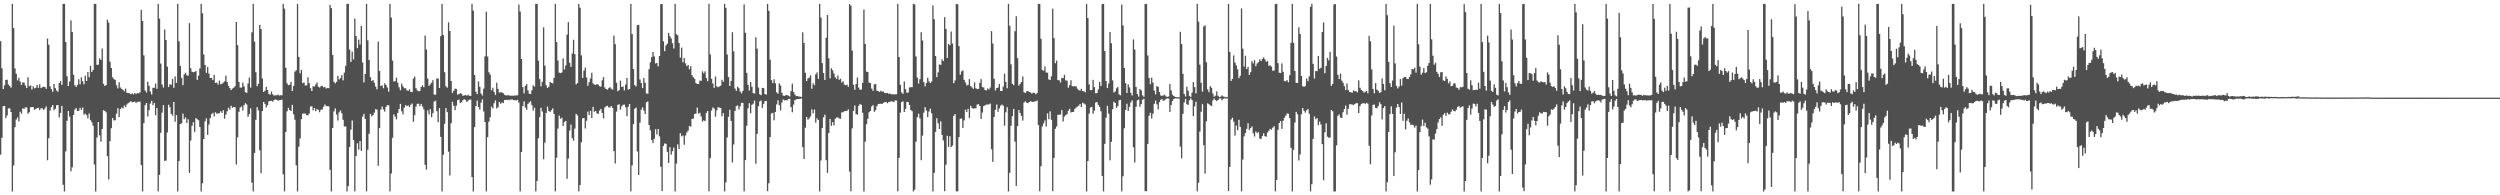 <svg xmlns="http://www.w3.org/2000/svg" width="1920" height="150"><path fill="#4f4f4f" d="M0 31.59h1v87.218H0zM1 52.416h1v53.397H1zM2 68.423h1v13.135H2zM3 65.517h1v15.853H3zM4 61.409h1v29.306H4zM5 61.242h1v27.381H5zM6 64.845h1v18.349H6zM7 66.03h1v17.221H7zM8 67.311h1v18.683H8zM9 2.979h1v144.056H9zM10 21.539h1v105.526H10zM11 52.553h1v45.114H11zM12 56.718h1v35.079H12zM13 61.761h1v28.475H13zM14 59.628h1v33.613H14zM15 62.592h1v23.167H15zM16 65.279h1v22.063H16zM17 63.303h1v19.885H17zM18 63.45h1v20.271H18zM19 65.622h1v16.789H19zM20 67.58h1v14.929H20zM21 59.287h1v28.024H21zM22 66.241h1v20.003H22zM23 65.532h1v16.878H23zM24 68.775h1v13.427H24zM25 66.275h1v15.922H25zM26 67.819h1v16.517H26zM27 67.364h1v16.316H27zM28 65.226h1v17.744H28zM29 67.41h1v15.383H29zM30 64.784h1v19.81H30zM31 67.634h1v15.513H31zM32 66.969h1v16.286H32zM33 66.561h1v17.844H33zM34 66.85h1v16.467H34zM35 68.179h1v13.624H35zM36 29.614h1v93.487H36zM37 34.337h1v71.798H37zM38 66.336h1v18.47H38zM39 68.456h1v13.749H39zM40 70.562h1v10.06H40zM41 64.475h1v20.2H41zM42 67.678h1v15.863H42zM43 69.515h1v11.327H43zM44 70.448h1v10.236H44zM45 63.784h1v26.395H45zM46 62.314h1v24.396H46zM47 65.202h1v16.176H47zM48 2.973h1v138.941H48zM49 2.972h1v144.054H49zM50 32.241h1v84.04H50zM51 58.647h1v34.105H51zM52 66.056h1v19.143H52zM53 62.574h1v26.983H53zM54 15.639h1v115.902H54zM55 24.647h1v103.863H55zM56 57.371h1v30.915H56zM57 65.476h1v18.605H57zM58 66.763h1v16.25H58zM59 65.186h1v20.109H59zM60 60.851h1v24.167H60zM61 64.719h1v18.064H61zM62 59.391h1v24.962H62zM63 62.396h1v20.21H63zM64 64.757h1v23.29H64zM65 58.183h1v29.044H65zM66 62.228h1v26.204H66zM67 55.292h1v35.633H67zM68 59.265h1v27.869H68zM69 50.6h1v41.594H69zM70 55.291h1v38.573H70zM71 53.772h1v42.772H71zM72 2.978h1v123.452H72zM73 2.966h1v144.056H73zM74 49.79h1v55.791H74zM75 49.659h1v44.016H75zM76 44.861h1v59.088H76zM77 46.025h1v62.753H77zM78 37.249h1v61.838H78zM79 64.34h1v20.307H79zM80 66.01h1v19.255H80zM81 65.306h1v20.99H81zM82 15.083h1v104.874H82zM83 17.376h1v120.531H83zM84 47.325h1v61.082H84zM85 52.203h1v46.279H85zM86 59.32h1v31.34H86zM87 60.738h1v31.757H87zM88 61.386h1v30.941H88zM89 65.503h1v21.809H89zM90 67.9h1v15.209H90zM91 63.168h1v26.769H91zM92 67.168h1v16.478H92zM93 68.305h1v14.299H93zM94 68.921h1v14.328H94zM95 70.138h1v10.888H95zM96 68.119h1v14.161H96zM97 71.284h1v8.878H97zM98 71.379h1v7.834H98zM99 71.657h1v6.891H99zM100 72.369h1v5.33H100zM101 71.71h1v6.796H101zM102 72.482h1v5.834H102zM103 71.462h1v6.577H103zM104 72.279h1v6.842H104zM105 71.403h1v6.768H105zM106 71.725h1v6.439H106zM107 70.891h1v7.129H107zM108 7.565h1v119.168H108zM109 16.12h1v130.901H109zM110 42.548h1v51.97H110zM111 69.482h1v11.324H111zM112 71.002h1v8.112H112zM113 62.748h1v26.693H113zM114 65.893h1v18.693H114zM115 70.328h1v9.211H115zM116 72.593h1v4.871H116zM117 67.435h1v13.344H117zM118 67.436h1v11.562H118zM119 64.228h1v24.226H119zM120 68.212h1v14.665H120zM121 2.97h1v144.046H121zM122 14.266h1v120.043H122zM123 48.826h1v53.149H123zM124 64.841h1v21.664H124zM125 67.233h1v13.489H125zM126 22.629h1v100.892H126zM127 30.737h1v92.612H127zM128 51.158h1v50.553H128zM129 66.828h1v13.608H129zM130 64.687h1v17.712H130zM131 65.052h1v22.352H131zM132 60.611h1v28.241H132zM133 67.371h1v10.943H133zM134 58.668h1v34.83H134zM135 63.63h1v24.747H135zM136 2.976h1v144.049H136zM137 31.699h1v91.979H137zM138 50.643h1v44.656H138zM139 59.799h1v34.906H139zM140 65.434h1v21.796H140zM141 57.109h1v34.431H141zM142 55.842h1v34.345H142zM143 57.84h1v36.693H143zM144 58.062h1v33.566H144zM145 17.741h1v115.07H145zM146 52.368h1v55.555H146zM147 55.076h1v41.488H147zM148 55.504h1v38.331H148zM149 55.228h1v46.059H149zM150 54.478h1v36.238H150zM151 61.362h1v30.219H151zM152 58.08h1v34.305H152zM153 52.602h1v44.943H153zM154 2.968h1v144.06H154zM155 10.164h1v130.657H155zM156 41.859h1v64.963H156zM157 49.859h1v43.325H157zM158 55.902h1v34.995H158zM159 51.451h1v52.121H159zM160 56.532h1v39.141H160zM161 59.891h1v30.852H161zM162 59.791h1v27.923H162zM163 61.555h1v25.102H163zM164 57.503h1v31.887H164zM165 63.697h1v22.529H165zM166 63.411h1v23.921H166zM167 64.976h1v22.131H167zM168 61.887h1v25.032H168zM169 64.735h1v20.719H169zM170 64.289h1v22.393H170zM171 63.364h1v21.252H171zM172 62.502h1v28.657H172zM173 58.041h1v29.987H173zM174 62.952h1v22.551H174zM175 65.856h1v16.874H175zM176 67.617h1v16.537H176zM177 69.17h1v12.067H177zM178 68.021h1v14.752H178zM179 67.375h1v14.82H179zM180 66.244h1v16.154H180zM181 16.916h1v109.468H181zM182 34.672h1v70.806H182zM183 62.928h1v22.947H183zM184 67.263h1v15.395H184zM185 67.234h1v14.5H185zM186 63.458h1v21.367H186zM187 66.403h1v14.269H187zM188 70.827h1v8.439H188zM189 71.317h1v8.979H189zM190 64.133h1v25.609H190zM191 59.523h1v28.211H191zM192 67.274h1v15.908H192zM193 24.809h1v115.547H193zM194 2.972h1v144.033H194zM195 31.986h1v85.465H195zM196 55.467h1v36.551H196zM197 66.219h1v16.1H197zM198 64.366h1v20.359H198zM199 19.041h1v96.402H199zM200 22.267h1v110.726H200zM201 60.249h1v25.011H201zM202 70.68h1v7.602H202zM203 69.684h1v10.053H203zM204 66.731h1v15.761H204zM205 69.125h1v11.659H205zM206 72.087h1v5.764H206zM207 72.689h1v4.806H207zM208 70.344h1v7.098H208zM209 72.457h1v5.67H209zM210 73.422h1v3.363H210zM211 73.123h1v3.258H211zM212 73.203h1v3.452H212zM213 72.592h1v4.75H213zM214 73.356h1v3.605H214zM215 73.116h1v3.71H215zM216 73.144h1v3.39H216zM217 2.981h1v130.914H217zM218 6.591h1v140.395H218zM219 52.031h1v49.403H219zM220 64.021h1v21.479H220zM221 65.41h1v17.306H221zM222 65.08h1v19.409H222zM223 62.873h1v22.409H223zM224 69.837h1v10.71H224zM225 66.051h1v21.733H225zM226 54.98h1v36.975H226zM227 53.995h1v72.918H227zM228 2.966h1v144.059H228zM229 43.716h1v68.992H229zM230 56.341h1v49.998H230zM231 53.707h1v37.772H231zM232 63.921h1v23.395H232zM233 63.27h1v23.848H233zM234 65.638h1v21.59H234zM235 65.599h1v22.781H235zM236 59.313h1v29.24H236zM237 63.911h1v23.282H237zM238 67.728h1v14.116H238zM239 69.866h1v11.761H239zM240 66.137h1v18.645H240zM241 66.529h1v16.39H241zM242 64.903h1v20.573H242zM243 63.407h1v20.43H243zM244 66.57h1v17.819H244zM245 67.203h1v19.029H245zM246 66.145h1v18.151H246zM247 65.877h1v18.227H247zM248 67.046h1v14.997H248zM249 66.735h1v13.56H249zM250 67.997h1v13.456H250zM251 67.521h1v14.059H251zM252 67.682h1v14.015H252zM253 3.8h1v126.609H253zM254 6.224h1v140.813H254zM255 42.182h1v56.084H255zM256 62.818h1v22.713H256zM257 64.073h1v19.164H257zM258 62.837h1v25.13H258zM259 58.201h1v34.366H259zM260 61.032h1v25.267H260zM261 59.996h1v24.846H261zM262 57.7h1v29.307H262zM263 61.689h1v30.295H263zM264 55.78h1v41.333H264zM265 50.572h1v46.577H265zM266 2.987h1v144.011H266zM267 2.976h1v139.987H267zM268 38.107h1v74.716H268zM269 47.587h1v51.927H269zM270 39.649h1v52.887H270zM271 45.637h1v61.917H271zM272 14.238h1v132.767H272zM273 27.704h1v92.033H273zM274 36.944h1v73.091H274zM275 30.424h1v84.456H275zM276 34.202h1v74.194H276zM277 19.976h1v95.91H277zM278 47.965h1v41.63H278zM279 63.328h1v24.054H279zM280 56.814h1v34.525H280zM281 2.97h1v144.045H281zM282 30.964h1v84.043H282zM283 46.147h1v56.548H283zM284 59.255h1v28.23H284zM285 62.233h1v27.102H285zM286 61.432h1v27.037H286zM287 63.574h1v22.896H287zM288 66.464h1v17.368H288zM289 68.562h1v15.642H289zM290 31.879h1v95.482H290zM291 54.46h1v43.963H291zM292 66.114h1v18.038H292zM293 65.455h1v16.305H293zM294 67.802h1v16.238H294zM295 64.004h1v21.699H295zM296 65.298h1v16.83H296zM297 67.227h1v13.581H297zM298 70.414h1v10.44H298zM299 2.963h1v144.038H299zM300 13.5h1v119.775H300zM301 46.538h1v59.309H301zM302 62.595h1v25.26H302zM303 62.318h1v27.238H303zM304 59.607h1v32.097H304zM305 63.561h1v23.164H305zM306 67.07h1v16.641H306zM307 69.345h1v10.426H307zM308 64.231h1v21.228H308zM309 66.268h1v21.588H309zM310 67.785h1v14.902H310zM311 67.759h1v13.057H311zM312 69.4h1v12.171H312zM313 69.77h1v11.168H313zM314 68.599h1v13.659H314zM315 70.531h1v9.957H315zM316 70.72h1v8.794H316zM317 60.367h1v33.13H317zM318 58.763h1v29.707H318zM319 67.717h1v14.16H319zM320 69.379h1v10.338H320zM321 70.131h1v9.551H321zM322 69.718h1v11.802H322zM323 66.718h1v13.079H323zM324 65.544h1v16.285H324zM325 67.034h1v16.948H325zM326 27.328h1v99.248H326zM327 37.976h1v92.334H327zM328 60.354h1v24.372H328zM329 66.001h1v21.886H329zM330 64.755h1v19.07H330zM331 63.48h1v26.546H331zM332 61.534h1v25.341H332zM333 72.608h1v5.382H333zM334 72.696h1v4.68H334zM335 60.326h1v25.07H335zM336 60.259h1v33.576H336zM337 67.562h1v15.503H337zM338 27.739h1v77.376H338zM339 2.977h1v144.04H339zM340 26.939h1v91.914H340zM341 55.444h1v39.61H341zM342 66.212h1v16.769H342zM343 67.322h1v18.806H343zM344 17.156h1v99.302H344zM345 23.796h1v110.962H345zM346 62.212h1v32.405H346zM347 71.351h1v6.816H347zM348 69.679h1v11.504H348zM349 68.028h1v16.583H349zM350 68.398h1v12.739H350zM351 72.635h1v4.35H351zM352 72.319h1v4.066H352zM353 71.509h1v7.684H353zM354 72.097h1v6.401H354zM355 73.563h1v3.428H355zM356 73.341h1v2.83H356zM357 72.893h1v3.821H357zM358 73.517h1v4.744H358zM359 72.712h1v4.602H359zM360 73.586h1v2.975H360zM361 73.667h1v2.783H361zM362 2.97h1v133.051H362zM363 8.189h1v138.851H363zM364 57.582h1v40.059H364zM365 70.458h1v10.965H365zM366 72.287h1v4.923H366zM367 62.548h1v19.589H367zM368 66.662h1v17.505H368zM369 71.834h1v7.038H369zM370 73.308h1v2.98H370zM371 68.114h1v17.448H371zM372 43.25h1v50.423H372zM373 8.996h1v138.018H373zM374 43.411h1v61.923H374zM375 55.485h1v37.968H375zM376 57.272h1v32.734H376zM377 69.271h1v12.639H377zM378 67.316h1v15.986H378zM379 70.557h1v8.679H379zM380 72.894h1v4.179H380zM381 63.527h1v19.785H381zM382 68.251h1v14.068H382zM383 71.133h1v7.128H383zM384 70.825h1v8.919H384zM385 71.084h1v7.544H385zM386 71.601h1v7.627H386zM387 72.768h1v4.101H387zM388 73.302h1v3.336H388zM389 73.222h1v3.609H389zM390 73.11h1v3.435H390zM391 73.435h1v3.461H391zM392 73.516h1v2.833H392zM393 73.45h1v2.976H393zM394 73.541h1v3.429H394zM395 73.271h1v3.622H395zM396 73.302h1v3.917H396zM397 73.173h1v3.527H397zM398 3.477h1v75.297H398zM399 8.88h1v138.131H399zM400 45.243h1v71.559H400zM401 66.806h1v14.761H401zM402 71.701h1v6.126H402zM403 65.918h1v16.684H403zM404 64.624h1v19.701H404zM405 69.434h1v10.355H405zM406 71.98h1v6.668H406zM407 72.184h1v5.586H407zM408 69.323h1v11.423H408zM409 65.469h1v19.473H409zM410 66.542h1v16.202H410zM411 2.97h1v144.038H411zM412 2.966h1v136.001H412zM413 46.543h1v59.604H413zM414 60.77h1v29.102H414zM415 66.288h1v16.506H415zM416 62.82h1v22.859H416zM417 20.976h1v101.35H417zM418 50.394h1v59.167H418zM419 65.477h1v21.265H419zM420 67.582h1v14.233H420zM421 66.631h1v18.554H421zM422 62.884h1v23.13H422zM423 63.631h1v21.034H423zM424 64.031h1v19.204H424zM425 59.852h1v27.652H425zM426 2.972h1v144.045H426zM427 32.347h1v88.802H427zM428 46.461h1v52.312H428zM429 55.792h1v32.96H429zM430 56.147h1v35.043H430zM431 55.664h1v34.732H431zM432 44.87h1v51.875H432zM433 53.349h1v40.35H433zM434 50.297h1v42.526H434zM435 26.574h1v110.718H435zM436 17.01h1v104.791H436zM437 48.137h1v52.152H437zM438 51.342h1v44.335H438zM439 41.081h1v65.027H439zM440 30.526h1v77.524H440zM441 41.626h1v57.134H441zM442 64.747h1v22.681H442zM443 63.81h1v24.861H443zM444 3.005h1v143.974H444zM445 5.958h1v136.105H445zM446 42.547h1v66.652H446zM447 59.859h1v30.961H447zM448 54.265h1v36.434H448zM449 51.936h1v46.745H449zM450 59.493h1v33.217H450zM451 65.893h1v19.826H451zM452 63.099h1v25.275H452zM453 60.211h1v24.876H453zM454 55.849h1v34.78H454zM455 64.051h1v18.067H455zM456 64.99h1v20.884H456zM457 65.229h1v19.991H457zM458 64.55h1v22.547H458zM459 65.004h1v22.472H459zM460 66.269h1v18.681H460zM461 66.553h1v17.157H461zM462 61.719h1v25.019H462zM463 59.245h1v31.698H463zM464 67.195h1v15.368H464zM465 68.37h1v13.289H465zM466 68.865h1v12.338H466zM467 67.756h1v14.737H467zM468 66.922h1v15.686H468zM469 68.072h1v13.326H469zM470 68.868h1v14.074H470zM471 27.319h1v88.765H471zM472 33.921h1v91.652H472zM473 63.486h1v22.152H473zM474 70.075h1v10.533H474zM475 69.237h1v10.812H475zM476 61.973h1v22.246H476zM477 66.768h1v14.915H477zM478 66.421h1v14.053H478zM479 69.499h1v10.813H479zM480 64.972h1v17.341H480zM481 59.867h1v29.428H481zM482 68.836h1v13.197H482zM483 68.33h1v11.531H483zM484 2.971h1v144.044H484zM485 26.125h1v100.923H485zM486 53.003h1v42.327H486zM487 65.356h1v18.132H487zM488 66.338h1v16.245H488zM489 19.301h1v97.061H489zM490 19.043h1v115.325H490zM491 61.031h1v33.187H491zM492 63.735h1v20.463H492zM493 67.624h1v14.879H493zM494 59.921h1v24.951H494zM495 63.567h1v23.985H495zM496 71.709h1v6.838H496zM497 71.975h1v5.955H497zM498 53.144h1v42.82H498zM499 47.893h1v52.263H499zM500 43.903h1v63.603H500zM501 39.926h1v69.932H501zM502 43.327h1v63.285H502zM503 48.758h1v50.504H503zM504 48.264h1v54.98H504zM505 50.941h1v48.107H505zM506 43.012h1v61.667H506zM507 3.161h1v124.934H507zM508 3.067h1v143.741H508zM509 31.746h1v80.349H509zM510 39.246h1v70.954H510zM511 34.916h1v75.539H511zM512 33.513h1v83.092H512zM513 25.271h1v99.929H513zM514 27.797h1v85.227H514zM515 29.516h1v89.284H515zM516 33.183h1v82.957H516zM517 37.229h1v76.13H517zM518 2.984h1v144.037H518zM519 26.25h1v99.453H519zM520 27.062h1v83.786H520zM521 33.086h1v81.331H521zM522 44.24h1v58.009H522zM523 36.587h1v68.152H523zM524 47.837h1v56.18H524zM525 44.561h1v66.583H525zM526 48.687h1v55.408H526zM527 50.817h1v50.934H527zM528 49.877h1v50.424H528zM529 53.17h1v43.577H529zM530 50.825h1v46.431H530zM531 57.759h1v33.577H531zM532 59.321h1v31.731H532zM533 60.515h1v27.03H533zM534 63.719h1v23.546H534zM535 64.51h1v18.134H535zM536 64.557h1v22.738H536zM537 61.949h1v24.673H537zM538 62.067h1v27.379H538zM539 54.78h1v38.618H539zM540 56.305h1v36.13H540zM541 54.807h1v38.226H541zM542 59.955h1v26.718H542zM543 62.295h1v22.942H543zM544 2.984h1v143.956H544zM545 41.837h1v79.613H545zM546 60.531h1v24.418H546zM547 64.101h1v18.457H547zM548 67.457h1v15.899H548zM549 58.72h1v30.862H549zM550 66.279h1v18.562H550zM551 67.045h1v15.295H551zM552 66.404h1v16.237H552zM553 65.804h1v17.2H553zM554 61.212h1v28.138H554zM555 62.775h1v24.163H555zM556 2.979h1v144.046H556zM557 6.011h1v134.054H557zM558 41.883h1v63.669H558zM559 59.179h1v30.531H559zM560 66.035h1v18.286H560zM561 62.139h1v30.734H561zM562 24.716h1v100.049H562zM563 39.416h1v71.54H563zM564 67.995h1v17.189H564zM565 69.734h1v11.717H565zM566 66.625h1v14.32H566zM567 67.744h1v16.305H567zM568 70.243h1v11.348H568zM569 71.606h1v7.369H569zM570 69.846h1v9.192H570zM571 3.41h1v143.607H571zM572 25.156h1v97.844H572zM573 55.974h1v40.6H573zM574 65.163h1v17.986H574zM575 69.531h1v9.769H575zM576 62.982h1v24.04H576zM577 66.668h1v13.872H577zM578 71.476h1v8.133H578zM579 71.903h1v5.42H579zM580 28.588h1v97.166H580zM581 37.321h1v65.503H581zM582 67.226h1v14.31H582zM583 72.416h1v5.472H583zM584 73.11h1v4.029H584zM585 67.438h1v15.396H585zM586 67.685h1v12.081H586zM587 72.167h1v5.442H587zM588 72.672h1v4.827H588zM589 2.96h1v143.852H589zM590 8.297h1v132.439H590zM591 45.829h1v59.455H591zM592 61.506h1v25.615H592zM593 63.772h1v22.925H593zM594 60.8h1v31.549H594zM595 63.966h1v21.982H595zM596 70.903h1v9.254H596zM597 71.953h1v5.065H597zM598 64.009h1v16.722H598zM599 65.667h1v19.094H599zM600 71.229h1v7.511H600zM601 73.445h1v2.997H601zM602 73.735h1v3.406H602zM603 72.937h1v3.916H603zM604 73.136h1v4.023H604zM605 73.477h1v2.555H605zM606 74.164h1v1.732H606zM607 69.966h1v12.285H607zM608 64.184h1v22.05H608zM609 70.639h1v9.694H609zM610 72.57h1v4.338H610zM611 73.846h1v2.509H611zM612 73.804h1v2.168H612zM613 74.131h1v1.957H613zM614 74.237h1v1.581H614zM615 74.44h1v1.157H615zM616 24.832h1v88.211H616zM617 32.978h1v89.204H617zM618 55.93h1v42.124H618zM619 62.304h1v27.454H619zM620 60.25h1v31.675H620zM621 59.537h1v31.386H621zM622 57.815h1v31.637H622zM623 68.175h1v15.865H623zM624 64.015h1v23.06H624zM625 65.408h1v18.714H625zM626 57.09h1v37.108H626zM627 55.582h1v35.305H627zM628 60.58h1v31.625H628zM629 2.966h1v144.033H629zM630 13.505h1v109.784H630zM631 48.478h1v49.882H631zM632 56.106h1v34.014H632zM633 61.378h1v26.709H633zM634 29.044h1v93.974H634zM635 11.521h1v121.234H635zM636 44.77h1v57.423H636zM637 60.165h1v31.202H637zM638 52.435h1v44.188H638zM639 53.935h1v39.882H639zM640 56.399h1v39.973H640zM641 59.414h1v31.836H641zM642 60.641h1v29.581H642zM643 57.964h1v32.222H643zM644 61.35h1v29.612H644zM645 60.472h1v30.76H645zM646 63.364h1v22.971H646zM647 62.377h1v23.831H647zM648 64.949h1v20.433H648zM649 65.422h1v19.854H649zM650 64.969h1v20.134H650zM651 66.638h1v17.348H651zM652 3.132h1v128.674H652zM653 4.343h1v142.557H653zM654 38.807h1v59.73H654zM655 65.081h1v20.083H655zM656 68.892h1v12.108H656zM657 64.493h1v23.239H657zM658 59.482h1v28.496H658zM659 67.302h1v14.011H659zM660 68.977h1v10.853H660zM661 68.734h1v11.799H661zM662 63.711h1v22.925H662zM663 7.32h1v139.714H663zM664 33.812h1v75H664zM665 54.973h1v40.343H665zM666 55.278h1v35.972H666zM667 63.362h1v22.837H667zM668 63.862h1v21.382H668zM669 68.015h1v13.74H669zM670 69.752h1v11.007H670zM671 64.819h1v21.062H671zM672 64.416h1v20.212H672zM673 69.634h1v11.942H673zM674 69.955h1v9.943H674zM675 70.581h1v9.202H675zM676 69.675h1v9.985H676zM677 70.404h1v9.429H677zM678 70.314h1v8.663H678zM679 71.401h1v7.09H679zM680 71.512h1v6.811H680zM681 71.398h1v7.927H681zM682 72.056h1v6.379H682zM683 71.761h1v6.389H683zM684 72.418h1v5.385H684zM685 72.35h1v5.6H685zM686 72.486h1v5.971H686zM687 72.463h1v4.687H687zM688 72.403h1v4.802H688zM689 3.059h1v143.884H689zM690 43.777h1v77.453H690zM691 65.061h1v21.481H691zM692 71.049h1v7.316H692zM693 72.032h1v5.782H693zM694 62.553h1v23.443H694zM695 68.436h1v15.179H695zM696 71.165h1v7.056H696zM697 71.093h1v7.305H697zM698 67.168h1v13.545H698zM699 66.913h1v17.546H699zM700 66.954h1v18.479H700zM701 2.98h1v144.029H701zM702 3.446h1v142.22H702zM703 43.343h1v65.471H703zM704 59.59h1v30.462H704zM705 64.151h1v23.184H705zM706 60.799h1v30.064H706zM707 24.725h1v98.302H707zM708 31.055h1v73.123H708zM709 63.107h1v23.417H709zM710 66.33h1v15.928H710zM711 63.679h1v21.198H711zM712 59.689h1v30.256H712zM713 62.504h1v23.173H713zM714 63.761h1v19.711H714zM715 62.626h1v24.412H715zM716 4.143h1v142.879H716zM717 14.786h1v117.957H717zM718 42.989h1v58.308H718zM719 59.244h1v31.543H719zM720 55.553h1v39.165H720zM721 49.456h1v49.705H721zM722 49.814h1v43.372H722zM723 45.582h1v58.03H723zM724 46.829h1v61.124H724zM725 13.166h1v133.661H725zM726 22.219h1v104.273H726zM727 44.48h1v59.801H727zM728 33.714h1v79.078H728zM729 34.733h1v69.861H729zM730 24.208h1v88.79H730zM731 33.418h1v78.371H731zM732 63.834h1v25.076H732zM733 61.764h1v25.835H733zM734 3.019h1v144H734zM735 3.343h1v143.649H735zM736 35.416h1v69.888H736zM737 57.333h1v33.833H737zM738 54.836h1v36.172H738zM739 54.058h1v44.135H739zM740 61.325h1v31.122H740zM741 63.309h1v20.912H741zM742 65.578h1v20.384H742zM743 65.175h1v18.455H743zM744 60.715h1v29.915H744zM745 66.094h1v15.144H745zM746 67.133h1v15.872H746zM747 68.22h1v15.216H747zM748 63.236h1v19.961H748zM749 67.786h1v15.32H749zM750 68.393h1v11.945H750zM751 68.276h1v11.694H751zM752 63.655h1v17.731H752zM753 60.699h1v30.646H753zM754 66.883h1v19.524H754zM755 67.203h1v14.283H755zM756 69.107h1v11.851H756zM757 69.45h1v10.818H757zM758 67.939h1v12.411H758zM759 68.756h1v11.425H759zM760 67.234h1v12.334H760zM761 23.895h1v90.766H761zM762 33.428h1v90.896H762zM763 60.503h1v29.308H763zM764 69.436h1v14.912H764zM765 67.66h1v12.606H765zM766 67.201h1v18.646H766zM767 64.475h1v18.777H767zM768 69.771h1v11.363H768zM769 69.891h1v10.426H769zM770 66.465h1v14.679H770zM771 56.638h1v39.919H771zM772 62.938h1v23.294H772zM773 67.801h1v14.498H773zM774 2.985h1v144.035H774zM775 19.795h1v112.971H775zM776 49.413h1v47.149H776zM777 64.32h1v24.942H777zM778 65.397h1v18.245H778zM779 24.019h1v84.807H779zM780 12.471h1v130.395H780zM781 44.651h1v52.164H781zM782 65.815h1v18.728H782zM783 64.387h1v22.379H783zM784 62.999h1v26.127H784zM785 58.735h1v33.863H785zM786 70.824h1v7.853H786zM787 71.5h1v6.311H787zM788 70.154h1v8.736H788zM789 69.894h1v9.325H789zM790 70.627h1v7.687H790zM791 71.068h1v6.584H791zM792 71.907h1v6.31H792zM793 71.126h1v7.195H793zM794 71.353h1v6.532H794zM795 72.435h1v5.408H795zM796 71.35h1v5.795H796zM797 2.971h1v93.064H797zM798 3.039h1v143.842H798zM799 29.817h1v97.831H799zM800 53.717h1v43.399H800zM801 54.299h1v40.455H801zM802 51.04h1v41.406H802zM803 55.728h1v41.428H803zM804 55.862h1v31.203H804zM805 61.003h1v30.523H805zM806 61.428h1v24.069H806zM807 58.639h1v33.389H807zM808 6.612h1v140.257H808zM809 29.301h1v91.991H809zM810 48.548h1v50.395H810zM811 46.548h1v50.59H811zM812 61.47h1v26.781H812zM813 61.706h1v26.268H813zM814 63.315h1v24.772H814zM815 59.742h1v24.841H815zM816 59.997h1v33.345H816zM817 57.475h1v32.151H817zM818 61.741h1v26.689H818zM819 61.879h1v25.871H819zM820 67.308h1v17.758H820zM821 65.406h1v18.219H821zM822 61.63h1v24.815H822zM823 66.254h1v19.747H823zM824 66.26h1v19.639H824zM825 66.243h1v17.435H825zM826 66.344h1v16.257H826zM827 68.127h1v13.747H827zM828 69.243h1v11.935H828zM829 69.571h1v10.25H829zM830 68.217h1v13.965H830zM831 69.949h1v8.878H831zM832 70.143h1v9.352H832zM833 70.921h1v9.336H833zM834 3.105h1v143.927H834zM835 13.869h1v109.769H835zM836 64.805h1v22.51H836zM837 69.226h1v13.342H837zM838 69.071h1v13.044H838zM839 61.305h1v26.024H839zM840 66.875h1v18.087H840zM841 71.642h1v7.077H841zM842 71.522h1v6.862H842zM843 68.654h1v11.931H843zM844 62.855h1v19.293H844zM845 65.991h1v19.44H845zM846 3.14h1v131.997H846zM847 2.974h1v144.026H847zM848 39.164h1v71.33H848zM849 62.219h1v28.162H849zM850 67.649h1v13.639H850zM851 64.106h1v23.205H851zM852 24.557h1v98.557H852zM853 33.228h1v75.671H853zM854 61.689h1v22.279H854zM855 71.068h1v7.059H855zM856 70.256h1v8.862H856zM857 67.827h1v14.996H857zM858 66.839h1v14.623H858zM859 72.522h1v4.554H859zM860 73.199h1v3.52H860zM861 3.539h1v143.48H861zM862 19.526h1v115.832H862zM863 52.193h1v46.289H863zM864 63.845h1v20.614H864zM865 71.351h1v8.323H865zM866 64.876h1v20.39H866zM867 67.086h1v14.95H867zM868 71.272h1v7.388H868zM869 73.384h1v3.654H869zM870 30.24h1v82.897H870zM871 38.054h1v86.729H871zM872 66.756h1v15.297H872zM873 72.26h1v4.821H873zM874 74.239h1v2.183H874zM875 68.379h1v13.645H875zM876 69.383h1v10.566H876zM877 73.193h1v3.47H877zM878 74.271h1v1.581H878zM879 2.955h1v143.898H879zM880 3.139h1v143.687H880zM881 42.568h1v67.981H881zM882 59.788h1v29.178H882zM883 64.678h1v21.898H883zM884 59.621h1v31.429H884zM885 63.413h1v23.92H885zM886 69.594h1v10.127H886zM887 72.441h1v4.816H887zM888 65.993h1v14.113H888zM889 66.807h1v17.137H889zM890 70.684h1v7.773H890zM891 73.337h1v3.196H891zM892 73.554h1v2.599H892zM893 73.285h1v4.155H893zM894 72.764h1v4.219H894zM895 74.037h1v1.873H895zM896 74.397h1v1.145H896zM897 74.109h1v1.632H897zM898 64.583h1v21.431H898zM899 69.437h1v11.217H899zM900 72.687h1v4.786H900zM901 73.728h1v2.293H901zM902 74.441h1v1.07H902zM903 74.62h1v1H903zM904 74.694h1v1H904zM905 74.715h1v1H905zM906 24.418h1v88.198H906zM907 33.753h1v87.827H907zM908 56.669h1v30.774H908zM909 72.198h1v6.447H909zM910 74.092h1v1.868H910zM911 66.617h1v13.425H911zM912 69.634h1v10.944H912zM913 73.566h1v3.429H913zM914 74.447h1v1H914zM915 71.113h1v5.769H915zM916 63.075h1v26.085H916zM917 66.859h1v14.85H917zM918 71.712h1v6.418H918zM919 2.971h1v144.032H919zM920 16.573h1v123.828H920zM921 49.678h1v51.409H921zM922 63.624h1v22.177H922zM923 70.366h1v9.677H923zM924 20.255h1v91.243H924zM925 19.453h1v113.86H925zM926 47.795h1v45.448H926zM927 68.604h1v10.823H927zM928 70.8h1v9.248H928zM929 66.215h1v14.679H929zM930 67.382h1v14.123H930zM931 71.841h1v5.321H931zM932 74.306h1v1.349H932zM933 73.417h1v3.365H933zM934 70.169h1v7.519H934zM935 73.589h1v3.229H935zM936 74.545h1v1.015H936zM937 74.266h1v1.348H937zM938 73.207h1v3.847H938zM939 74.098h1v1.796H939zM940 74.353h1v1.153H940zM941 74.717h1v1H941zM942 74.57h1v1H942zM943 2.987h1v143.788H943zM944 39.813h1v88.333H944zM945 62.141h1v29.673H945zM946 60.581h1v29.806H946zM947 42.558h1v50.833H947zM948 48.041h1v56.108H948zM949 50.248h1v46.199H949zM950 53.263h1v46.795H950zM951 60.033h1v31.953H951zM952 58.24h1v39.22H952zM953 6.374h1v140.631H953zM954 37.372h1v85.149H954zM955 51.157h1v53.605H955zM956 42.79h1v59.414H956zM957 53.041h1v45.94H957zM958 51.318h1v43.37H958zM959 57.556h1v42.306H959zM960 55.473h1v42.889H960zM961 46.943h1v50.162H961zM962 48.631h1v53.751H962zM963 46.177h1v58.661H963zM964 50.836h1v50.14H964zM965 48.723h1v53.502H965zM966 47.75h1v53.72H966zM967 45.573h1v60.797H967zM968 46.921h1v59.921H968zM969 45.153h1v59.403H969zM970 44.1h1v58.313H970zM971 45.623h1v58.943H971zM972 47.411h1v57.625H972zM973 46.914h1v54.795H973zM974 50.546h1v49.848H974zM975 50.129h1v48.816H975zM976 51.167h1v48.378H976zM977 54.35h1v43.713H977zM978 54.11h1v42.796H978zM979 3.114h1v143.896H979zM980 2.885h1v135.306H980zM981 48.478h1v51.334H981zM982 55.86h1v38.61H982zM983 56.072h1v36.895H983zM984 48.711h1v50.253H984zM985 55.118h1v37.61H985zM986 62.279h1v28.118H986zM987 62.412h1v26.408H987zM988 61.553h1v25.616H988zM989 63.19h1v24.15H989zM990 57.731h1v32.977H990zM991 32.886h1v80.644H991zM992 2.977h1v144.034H992zM993 32.905h1v82.17H993zM994 54.538h1v39.542H994zM995 63.635h1v22.264H995zM996 63.703h1v24.071H996zM997 20.96h1v102.278H997zM998 26.08h1v92.559H998zM999 58.301h1v29.506H999zM1000 66.207h1v16.742H1000zM1001 66.771h1v18.397H1001zM1002 65.967h1v20.558H1002zM1003 60.262h1v24.458H1003zM1004 62.365h1v21.423H1004zM1005 58.668h1v28.704H1005zM1006 5.297h1v141.719H1006zM1007 2.995h1v138.478H1007zM1008 49.056h1v57.644H1008zM1009 60.308h1v29.044H1009zM1010 54.54h1v37.044H1010zM1011 54.664h1v36.002H1011zM1012 42.951h1v53.22H1012zM1013 52.862h1v40.477H1013zM1014 52.081h1v43.487H1014zM1015 24.59h1v86.106H1015zM1016 17.221h1v121.174H1016zM1017 56.232h1v45.339H1017zM1018 50.649h1v44.059H1018zM1019 44.479h1v60.497H1019zM1020 46.407h1v59.405H1020zM1021 39.812h1v65.796H1021zM1022 65.919h1v18.572H1022zM1023 64.483h1v21.036H1023zM1024 3.438h1v143.561H1024zM1025 3.075h1v143.945H1025zM1026 43.399h1v68.206H1026zM1027 57.496h1v31.46H1027zM1028 60.726h1v27.07H1028zM1029 56.551h1v33.803H1029zM1030 61.875h1v28.736H1030zM1031 63.533h1v22.649H1031zM1032 66.145h1v17.629H1032zM1033 69.13h1v11.872H1033zM1034 64.093h1v23.989H1034zM1035 69.054h1v14.504H1035zM1036 70.678h1v9.405H1036zM1037 70.859h1v9.201H1037zM1038 71.218h1v9.083H1038zM1039 69.415h1v11.294H1039zM1040 70.073h1v9.804H1040zM1041 70.045h1v9.229H1041zM1042 70.917h1v8.346H1042zM1043 61.704h1v25.167H1043zM1044 67.383h1v14.147H1044zM1045 69.018h1v10.808H1045zM1046 69.854h1v9.538H1046zM1047 71.111h1v8.014H1047zM1048 70.479h1v9.469H1048zM1049 69.775h1v9.126H1049zM1050 71.605h1v8.083H1050zM1051 27.472h1v84.457H1051zM1052 31.697h1v94.399H1052zM1053 53.305h1v35.374H1053zM1054 68.306h1v12.251H1054zM1055 71.677h1v8.631H1055zM1056 63.774h1v19.116H1056zM1057 68.798h1v14.333H1057zM1058 69.737h1v11.751H1058zM1059 71.393h1v7.151H1059zM1060 70.782h1v9.258H1060zM1061 60.249h1v31.525H1061zM1062 64.451h1v18.601H1062zM1063 69.379h1v12.087H1063zM1064 2.973h1v144.045H1064zM1065 11.663h1v128.203H1065zM1066 47.52h1v53.798H1066zM1067 63.973h1v23.637H1067zM1068 66.799h1v14.855H1068zM1069 61.864h1v25.612H1069zM1070 19.64h1v115.582H1070zM1071 48.695h1v68.221H1071zM1072 65.903h1v16.75H1072zM1073 67.925h1v11.964H1073zM1074 66.512h1v15.696H1074zM1075 60.685h1v26.876H1075zM1076 65.735h1v13.004H1076zM1077 60.048h1v32.729H1077zM1078 59.136h1v28.198H1078zM1079 59.095h1v40.313H1079zM1080 60.569h1v32.152H1080zM1081 60.724h1v30.317H1081zM1082 59.1h1v34.837H1082zM1083 57.032h1v38.983H1083zM1084 52.933h1v42.763H1084zM1085 53.322h1v42.91H1085zM1086 51.968h1v46.021H1086zM1087 55.805h1v40.661H1087zM1088 3.004h1v144.043H1088zM1089 34.01h1v96.614H1089zM1090 51.221h1v50.252H1090zM1091 57.338h1v39.495H1091zM1092 55.809h1v36.061H1092zM1093 52.218h1v44.53H1093zM1094 56.097h1v38.145H1094zM1095 55.488h1v42.345H1095zM1096 50.481h1v48.319H1096zM1097 48.344h1v56.395H1097zM1098 3.013h1v138.804H1098zM1099 30.159h1v107.594H1099zM1100 42.788h1v64.281H1100zM1101 49.65h1v57.586H1101zM1102 48.182h1v54.374H1102zM1103 55.218h1v43.952H1103zM1104 56.712h1v37.355H1104zM1105 59.065h1v32.364H1105zM1106 55.504h1v34.6H1106zM1107 55.329h1v41.318H1107zM1108 61.675h1v26.506H1108zM1109 62.195h1v24.623H1109zM1110 58.713h1v30.312H1110zM1111 60.615h1v25.913H1111zM1112 64.005h1v23.749H1112zM1113 62.516h1v25.273H1113zM1114 66.202h1v19.658H1114zM1115 65.916h1v18.164H1115zM1116 63.931h1v21.261H1116zM1117 64.173h1v21.394H1117zM1118 67.119h1v17.058H1118zM1119 67.6h1v14.514H1119zM1120 68.909h1v12.525H1120zM1121 66.924h1v15.843H1121zM1122 67.107h1v14.986H1122zM1123 66.645h1v15.015H1123zM1124 3.17h1v143.871H1124zM1125 9.324h1v129.693H1125zM1126 56.046h1v36.023H1126zM1127 68.125h1v14.931H1127zM1128 68.799h1v12.165H1128zM1129 61.639h1v26.438H1129zM1130 65.432h1v17.936H1130zM1131 69.204h1v10.379H1131zM1132 69.117h1v10.696H1132zM1133 68.817h1v12.948H1133zM1134 69.127h1v10.538H1134zM1135 63.425h1v23.292H1135zM1136 68.118h1v24.74H1136zM1137 2.999h1v144.027H1137zM1138 32.342h1v88.952H1138zM1139 55.166h1v36.472H1139zM1140 66.03h1v18H1140zM1141 69.595h1v14.607H1141zM1142 27.35h1v98.086H1142zM1143 32.554h1v87.073H1143zM1144 61.917h1v27.352H1144zM1145 69.759h1v8.565H1145zM1146 70.581h1v9.682H1146zM1147 64.773h1v17.25H1147zM1148 67.406h1v14.047H1148zM1149 72.701h1v4.526H1149zM1150 73.242h1v3.019H1150zM1151 2.987h1v144.038H1151zM1152 9.982h1v125.162H1152zM1153 47.063h1v56.079H1153zM1154 61.75h1v22.654H1154zM1155 70.193h1v11.305H1155zM1156 63.684h1v22.746H1156zM1157 66.947h1v17.52H1157zM1158 70.912h1v7.484H1158zM1159 72.79h1v4.333H1159zM1160 22.629h1v92.331H1160zM1161 30.377h1v103.327H1161zM1162 57.728h1v33.241H1162zM1163 63.925h1v21.732H1163zM1164 66.35h1v17.355H1164zM1165 63.859h1v23.292H1165zM1166 62.084h1v23.939H1166zM1167 64.225h1v21.609H1167zM1168 64.393h1v19.782H1168zM1169 3.29h1v140.813H1169zM1170 2.987h1v143.849H1170zM1171 30.332h1v95.988H1171zM1172 44.416h1v54.789H1172zM1173 61.473h1v33.592H1173zM1174 55.993h1v47.942H1174zM1175 56.263h1v41.622H1175zM1176 56.981h1v35.541H1176zM1177 61.992h1v27.803H1177zM1178 56.097h1v36.75H1178zM1179 52.193h1v44.072H1179zM1180 61.836h1v31.087H1180zM1181 63.151h1v25.721H1181zM1182 63.4h1v22.842H1182zM1183 62.427h1v24.731H1183zM1184 62.901h1v24.189H1184zM1185 63.272h1v22.617H1185zM1186 62.906h1v23.21H1186zM1187 64.903h1v21.193H1187zM1188 55.563h1v41.016H1188zM1189 57.349h1v31.987H1189zM1190 63.475h1v24.508H1190zM1191 66.138h1v17.822H1191zM1192 66.766h1v17.637H1192zM1193 66.223h1v17.188H1193zM1194 67.557h1v14.561H1194zM1195 69.663h1v10.511H1195zM1196 27.117h1v84.751H1196zM1197 34.359h1v86.341H1197zM1198 53.22h1v41.739H1198zM1199 68.393h1v12.554H1199zM1200 72.615h1v5.269H1200zM1201 66.309h1v17.912H1201zM1202 67.725h1v14.437H1202zM1203 70.598h1v8.607H1203zM1204 72.136h1v5.908H1204zM1205 72.314h1v4.746H1205zM1206 59.846h1v33.789H1206zM1207 65.432h1v22.313H1207zM1208 69.532h1v9.799H1208zM1209 2.97h1v144.04H1209zM1210 9.484h1v132.792H1210zM1211 45.098h1v61.442H1211zM1212 60.192h1v25.208H1212zM1213 69.923h1v11.909H1213zM1214 61.337h1v29.34H1214zM1215 18.629h1v116.257H1215zM1216 46.457h1v69.288H1216zM1217 67.18h1v17.019H1217zM1218 68.831h1v13.629H1218zM1219 69.54h1v10.566H1219zM1220 66.513h1v18.462H1220zM1221 69.758h1v10.917H1221zM1222 71.929h1v5.991H1222zM1223 71.152h1v6.578H1223zM1224 69.925h1v9.401H1224zM1225 71.929h1v5.941H1225zM1226 73.006h1v4.298H1226zM1227 72.692h1v4.246H1227zM1228 72.973h1v4.445H1228zM1229 72.792h1v5.884H1229zM1230 73.429h1v3.048H1230zM1231 73.795h1v2.413H1231zM1232 73.615h1v2.263H1232zM1233 2.973h1v144.049H1233zM1234 14.289h1v107.037H1234zM1235 67.084h1v18.845H1235zM1236 71.888h1v6.41H1236zM1237 73.718h1v2.429H1237zM1238 61.435h1v22.649H1238zM1239 69.734h1v12.122H1239zM1240 73.231h1v4.107H1240zM1241 74.007h1v2.005H1241zM1242 68.199h1v13.998H1242zM1243 9.822h1v137.188H1243zM1244 28.623h1v97.444H1244zM1245 54.015h1v40.516H1245zM1246 56.443h1v37.749H1246zM1247 64.887h1v20H1247zM1248 68.109h1v15.486H1248zM1249 70.068h1v10.339H1249zM1250 73.179h1v3.78H1250zM1251 64.239h1v16.837H1251zM1252 67.557h1v14.867H1252zM1253 70.932h1v9.12H1253zM1254 73.259h1v4.082H1254zM1255 73.153h1v3.233H1255zM1256 73.534h1v2.869H1256zM1257 72.931h1v4.641H1257zM1258 72.681h1v4.526H1258zM1259 72.83h1v3.902H1259zM1260 72.975h1v3.829H1260zM1261 73.649h1v3.573H1261zM1262 72.845h1v4.021H1262zM1263 73.117h1v3.911H1263zM1264 73.29h1v3.901H1264zM1265 73.205h1v3.886H1265zM1266 73.348h1v3.676H1266zM1267 73.253h1v3.794H1267zM1268 72.852h1v4.155H1268zM1269 3.096h1v130.666H1269zM1270 14.434h1v132.509H1270zM1271 58.969h1v27.464H1271zM1272 71.034h1v7.992H1272zM1273 72.134h1v5.347H1273zM1274 65.046h1v20.822H1274zM1275 63.293h1v20.029H1275zM1276 69.569h1v8.769H1276zM1277 70.7h1v7.503H1277zM1278 67.318h1v12.485H1278zM1279 69.688h1v11.448H1279zM1280 65.958h1v19.282H1280zM1281 69.518h1v11.626H1281zM1282 2.971h1v144.023H1282zM1283 25.917h1v93.073H1283zM1284 53.808h1v43.548H1284zM1285 65.186h1v21.773H1285zM1286 68.626h1v13.253H1286zM1287 24.365h1v97.055H1287zM1288 29.831h1v92.938H1288zM1289 62.975h1v30.881H1289zM1290 66.283h1v15.919H1290zM1291 66.117h1v18.255H1291zM1292 63.107h1v22.738H1292zM1293 59.537h1v29.116H1293zM1294 62.762h1v20.272H1294zM1295 62.336h1v21.812H1295zM1296 5.865h1v141.145H1296zM1297 5.736h1v140.445H1297zM1298 43.23h1v64.255H1298zM1299 58.512h1v30.869H1299zM1300 56.799h1v37.428H1300zM1301 49.734h1v46.316H1301zM1302 49.643h1v43.134H1302zM1303 50.462h1v50.866H1303zM1304 46.351h1v59.276H1304zM1305 23.444h1v96.931H1305zM1306 20.262h1v126.614H1306zM1307 34.13h1v78.906H1307zM1308 29.483h1v80.319H1308zM1309 28.419h1v85.21H1309zM1310 29.565h1v85.304H1310zM1311 29.466h1v90.81H1311zM1312 54.508h1v45.344H1312zM1313 53.487h1v43.828H1313zM1314 19.994h1v122.35H1314zM1315 2.99h1v144.047H1315zM1316 21.259h1v102.64H1316zM1317 49.778h1v52.095H1317zM1318 50.947h1v48.755H1318zM1319 46.217h1v62.93H1319zM1320 56.681h1v38.156H1320zM1321 53.734h1v43.563H1321zM1322 54.577h1v39.635H1322zM1323 57.618h1v39.113H1323zM1324 52.386h1v51.197H1324zM1325 54.55h1v43.915H1325zM1326 55.777h1v42.545H1326zM1327 54.611h1v40.301H1327zM1328 62.893h1v26.409H1328zM1329 61.6h1v29.955H1329zM1330 55.649h1v36.461H1330zM1331 61.314h1v30.262H1331zM1332 56.738h1v36.821H1332zM1333 51.375h1v48.77H1333zM1334 56.641h1v40.998H1334zM1335 60.863h1v31.24H1335zM1336 60.075h1v26.964H1336zM1337 59.411h1v31.483H1337zM1338 60.389h1v29.343H1338zM1339 61.442h1v29.596H1339zM1340 63.672h1v23.469H1340zM1341 60.625h1v28.183H1341zM1342 23.03h1v102.321H1342zM1343 53.44h1v56.456H1343zM1344 63.049h1v23.15H1344zM1345 64.071h1v21.606H1345zM1346 60.899h1v24.508H1346zM1347 62.82h1v22.431H1347zM1348 66.228h1v18.83H1348zM1349 67.442h1v18.22H1349zM1350 67.182h1v15.301H1350zM1351 60.713h1v34.569H1351zM1352 63.123h1v23.283H1352zM1353 67.028h1v16.331H1353zM1354 3.001h1v144.024H1354zM1355 2.983h1v142.437H1355zM1356 45.895h1v66.185H1356zM1357 53.869h1v37.125H1357zM1358 65.875h1v18.994H1358zM1359 60.888h1v29.316H1359zM1360 14.721h1v128.91H1360zM1361 28.359h1v89.045H1361zM1362 63.307h1v23.23H1362zM1363 63.46h1v22.085H1363zM1364 62.86h1v23.387H1364zM1365 57.966h1v34.189H1365zM1366 64.487h1v24.158H1366zM1367 71.166h1v7.585H1367zM1368 71.109h1v7.625H1368zM1369 70.367h1v8.521H1369zM1370 71.631h1v6.707H1370zM1371 71.939h1v7.05H1371zM1372 70.962h1v6.762H1372zM1373 71.959h1v5.852H1373zM1374 71.706h1v6.131H1374zM1375 71.463h1v6.985H1375zM1376 71.946h1v5.416H1376zM1377 72.332h1v5.653H1377zM1378 3.232h1v143.796H1378zM1379 12.69h1v108.741H1379zM1380 60.989h1v26.244H1380zM1381 71.477h1v7.44H1381zM1382 71.916h1v5.972H1382zM1383 62.89h1v21.448H1383zM1384 67.353h1v15.385H1384zM1385 71.978h1v7.354H1385zM1386 72.667h1v4.575H1386zM1387 68.824h1v16.088H1387zM1388 8.472h1v138.558H1388zM1389 15.661h1v110.026H1389zM1390 53.098h1v44.804H1390zM1391 54.579h1v39.484H1391zM1392 64.425h1v22.593H1392zM1393 66.863h1v16.86H1393zM1394 69.225h1v12.838H1394zM1395 71.72h1v6.864H1395zM1396 65.494h1v17.666H1396zM1397 62.585h1v23H1397zM1398 69.532h1v11.823H1398zM1399 70.084h1v8.535H1399zM1400 70.795h1v7.716H1400zM1401 71.6h1v7.22H1401zM1402 68.602h1v11.713H1402zM1403 70.069h1v8.905H1403zM1404 70.626h1v8.282H1404zM1405 71.103h1v7.93H1405zM1406 68.49h1v12.899H1406zM1407 70.18h1v8.29H1407zM1408 70.339h1v8.742H1408zM1409 69.231h1v9.486H1409zM1410 69.469h1v9.218H1410zM1411 71.573h1v7.319H1411zM1412 70.881h1v7.638H1412zM1413 68.69h1v11.448H1413zM1414 5.149h1v128.534H1414zM1415 12.639h1v134.296H1415zM1416 57.998h1v37.489H1416zM1417 68.565h1v12.193H1417zM1418 70.78h1v9.68H1418zM1419 64.403h1v23.927H1419zM1420 64.534h1v22.406H1420zM1421 71.745h1v7.504H1421zM1422 72.352h1v5.855H1422zM1423 69.45h1v12.534H1423zM1424 70.611h1v9.355H1424zM1425 63.106h1v21.815H1425zM1426 68.462h1v13.158H1426zM1427 2.978h1v144.039H1427zM1428 27.066h1v97.885H1428zM1429 53.824h1v43.838H1429zM1430 66.831h1v16.707H1430zM1431 70.738h1v8.982H1431zM1432 18.895h1v114.013H1432zM1433 27.617h1v93.378H1433zM1434 55.775h1v39.989H1434zM1435 61.902h1v24.919H1435zM1436 58.609h1v33.239H1436zM1437 56.44h1v39.431H1437zM1438 56.396h1v37.244H1438zM1439 59.162h1v31.311H1439zM1440 59.642h1v29.004H1440zM1441 2.969h1v133.614H1441zM1442 2.972h1v144.05H1442zM1443 25.999h1v88.862H1443zM1444 52.834h1v45.059H1444zM1445 60.11h1v36.194H1445zM1446 57.445h1v36.843H1446zM1447 56.463h1v33.676H1447zM1448 65.201h1v23.731H1448zM1449 64.281h1v20.746H1449zM1450 20.699h1v89.716H1450zM1451 29.888h1v108.139H1451zM1452 39.135h1v69.053H1452zM1453 44.964h1v67.095H1453zM1454 50.028h1v61.581H1454zM1455 48.735h1v60.844H1455zM1456 37.414h1v73.197H1456zM1457 43.92h1v65.636H1457zM1458 36.349h1v73.855H1458zM1459 32.723h1v81.31H1459zM1460 2.984h1v144.049H1460zM1461 10.973h1v121.245H1461zM1462 35.566h1v69.8H1462zM1463 47.994h1v55.222H1463zM1464 44.418h1v59.19H1464zM1465 41.217h1v72.081H1465zM1466 42.666h1v56.175H1466zM1467 47.043h1v51.605H1467zM1468 50.644h1v52.202H1468zM1469 44.697h1v62.094H1469zM1470 38.261h1v67.584H1470zM1471 46.043h1v61.021H1471zM1472 49.33h1v55.824H1472zM1473 49.981h1v46.117H1473zM1474 51.033h1v45.222H1474zM1475 56.032h1v40.614H1475zM1476 56.241h1v40.111H1476zM1477 53.368h1v43.972H1477zM1478 50.947h1v46.604H1478zM1479 55.31h1v35.841H1479zM1480 60.13h1v32.101H1480zM1481 57.286h1v36.571H1481zM1482 57.274h1v33.37H1482zM1483 54.937h1v37.097H1483zM1484 63.846h1v27.614H1484zM1485 58.393h1v32.014H1485zM1486 61.943h1v26.856H1486zM1487 19.844h1v110.077H1487zM1488 49.422h1v59.424H1488zM1489 64.998h1v23.077H1489zM1490 66.643h1v15.425H1490zM1491 67.184h1v17.481H1491zM1492 60.453h1v27.359H1492zM1493 67.269h1v16.411H1493zM1494 66.556h1v15.83H1494zM1495 67.577h1v15.314H1495zM1496 57.492h1v36.472H1496zM1497 63.73h1v28.497H1497zM1498 67.258h1v19.523H1498zM1499 2.969h1v144.055H1499zM1500 2.981h1v144.047H1500zM1501 34.266h1v74.993H1501zM1502 59.102h1v34.983H1502zM1503 65.227h1v19.428H1503zM1504 60.769h1v28.904H1504zM1505 17.873h1v114.519H1505zM1506 21.603h1v93.318H1506zM1507 66.091h1v20.994H1507zM1508 70.454h1v12.847H1508zM1509 68.625h1v13.724H1509zM1510 66.989h1v16.876H1510zM1511 68.06h1v15.033H1511zM1512 71.501h1v7.646H1512zM1513 71.36h1v7.672H1513zM1514 68.985h1v10.426H1514zM1515 70.514h1v8.708H1515zM1516 70.744h1v7.579H1516zM1517 71.992h1v5.61H1517zM1518 72.84h1v4.545H1518zM1519 72.42h1v5.277H1519zM1520 71.926h1v5.972H1520zM1521 72.464h1v4.678H1521zM1522 72.333h1v5.373H1522zM1523 2.981h1v144.027H1523zM1524 12.916h1v115.32H1524zM1525 57.934h1v28.883H1525zM1526 70.934h1v8.44H1526zM1527 73.101h1v4.087H1527zM1528 65.814h1v19.017H1528zM1529 65.952h1v16.392H1529zM1530 72.295h1v4.793H1530zM1531 73.255h1v4.098H1531zM1532 71.18h1v8.468H1532zM1533 71.644h1v8.181H1533zM1534 72.863h1v4.258H1534zM1535 72.965h1v3.589H1535zM1536 62.844h1v25.344H1536zM1537 66.171h1v17.174H1537zM1538 69.617h1v9.686H1538zM1539 72.986h1v4.323H1539zM1540 73.528h1v3.281H1540zM1541 67.898h1v13.464H1541zM1542 67.816h1v14.607H1542zM1543 70.417h1v8.308H1543zM1544 72.983h1v3.988H1544zM1545 73.011h1v3.878H1545zM1546 72.868h1v3.968H1546zM1547 73.265h1v3.2H1547zM1548 73.835h1v2.491H1548zM1549 73.653h1v2.561H1549zM1550 73.528h1v2.812H1550zM1551 73.713h1v2.596H1551zM1552 73.48h1v3.254H1552zM1553 73.361h1v3.277H1553zM1554 73.06h1v4.237H1554zM1555 73.16h1v3.456H1555zM1556 73.313h1v4.287H1556zM1557 72.964h1v4.573H1557zM1558 72.774h1v4.246H1558zM1559 3.738h1v127.93H1559zM1560 12.355h1v133.28H1560zM1561 59.418h1v35.549H1561zM1562 69.396h1v12.379H1562zM1563 71.613h1v5.63H1563zM1564 63.527h1v19.985H1564zM1565 64.862h1v19.802H1565zM1566 70.347h1v8.982H1566zM1567 72.266h1v6.444H1567zM1568 70.587h1v9.47H1568zM1569 70.122h1v9.731H1569zM1570 70.984h1v8.515H1570zM1571 71.514h1v7.992H1571zM1572 70.342h1v8.795H1572zM1573 71.075h1v8.043H1573zM1574 69.936h1v9.762H1574zM1575 70.562h1v8.762H1575zM1576 68.949h1v11.174H1576zM1577 69.118h1v11.144H1577zM1578 69.395h1v10.222H1578zM1579 66.512h1v15.407H1579zM1580 68.414h1v12.507H1580zM1581 68.188h1v13.592H1581zM1582 68.275h1v13.462H1582zM1583 66.618h1v17.654H1583zM1584 63.802h1v19.488H1584zM1585 61.214h1v20.529H1585zM1586 61.82h1v24.223H1586zM1587 61.579h1v24.588H1587zM1588 58.734h1v26.387H1588zM1589 59.859h1v26.4H1589zM1590 59.621h1v29.987H1590zM1591 54.264h1v35.413H1591zM1592 51.267h1v40.161H1592zM1593 59.028h1v32.791H1593zM1594 53.82h1v39.066H1594zM1595 28.131h1v84.884H1595zM1596 12.599h1v116.496H1596zM1597 37.056h1v75.069H1597zM1598 36.708h1v74.814H1598zM1599 36.172h1v83.481H1599zM1600 38.722h1v74.73H1600zM1601 26.135h1v91.746H1601zM1602 53.773h1v40.187H1602zM1603 49.854h1v43.318H1603zM1604 48.247h1v57.032H1604zM1605 48.263h1v52.849H1605zM1606 45.852h1v54.378H1606zM1607 39.347h1v61.989H1607zM1608 36.657h1v68.57H1608zM1609 38.433h1v64.574H1609zM1610 43.677h1v53.163H1610zM1611 45.084h1v53.885H1611zM1612 42.481h1v57.65H1612zM1613 38.146h1v67.296H1613zM1614 44.813h1v57.491H1614zM1615 48.546h1v49.79H1615zM1616 52.921h1v39.904H1616zM1617 57.616h1v30.733H1617zM1618 59.829h1v30.29H1618zM1619 58.912h1v32.693H1619zM1620 56.153h1v35.587H1620zM1621 55.535h1v36.332H1621zM1622 55.357h1v39.163H1622zM1623 56.928h1v33.552H1623zM1624 55.966h1v33.462H1624zM1625 59.434h1v26.888H1625zM1626 62.439h1v24.124H1626zM1627 58.817h1v29.563H1627zM1628 59.175h1v30.298H1628zM1629 57.246h1v34.692H1629zM1630 59.946h1v28.24H1630zM1631 61.016h1v28.44H1631zM1632 60.819h1v29.91H1632zM1633 59.307h1v34.218H1633zM1634 62.841h1v25.39H1634zM1635 64.087h1v23.185H1635zM1636 65.834h1v19.955H1636zM1637 66.156h1v18.531H1637zM1638 67.7h1v16.765H1638zM1639 66.942h1v19.024H1639zM1640 65.671h1v19.036H1640zM1641 66.08h1v21.143H1641zM1642 65.71h1v17.569H1642zM1643 66.4h1v17.888H1643zM1644 64.465h1v20.246H1644zM1645 64.017h1v20.327H1645zM1646 65.565h1v18.092H1646zM1647 65.181h1v19.025H1647zM1648 64.854h1v17.775H1648zM1649 67.914h1v13.152H1649zM1650 65.166h1v15.575H1650zM1651 63.23h1v20.402H1651zM1652 66.835h1v16.633H1652zM1653 65.385h1v18.701H1653zM1654 64.881h1v21.542H1654zM1655 65.581h1v19.858H1655zM1656 62.319h1v20.667H1656zM1657 69.43h1v10.257H1657zM1658 70.533h1v10.388H1658zM1659 69.944h1v9.938H1659zM1660 69.861h1v10.746H1660zM1661 69.963h1v9.652H1661zM1662 70.797h1v7.884H1662zM1663 71.129h1v7.434H1663zM1664 71.457h1v6.716H1664zM1665 71.513h1v7.67H1665zM1666 71.346h1v7.157H1666zM1667 71.61h1v6.214H1667zM1668 72.125h1v5.76H1668zM1669 72.225h1v5.508H1669zM1670 72.785h1v4.611H1670zM1671 72.525h1v4.977H1671zM1672 73.211h1v4.387H1672zM1673 72.705h1v4.423H1673zM1674 73.038h1v3.878H1674zM1675 73.228h1v3.419H1675zM1676 73.125h1v3.43H1676zM1677 73.546h1v3.048H1677zM1678 73.609h1v2.827H1678zM1679 73.238h1v3.29H1679zM1680 73.718h1v2.437H1680zM1681 73.557h1v2.917H1681zM1682 73.656h1v2.536H1682zM1683 74.189h1v1.89H1683zM1684 73.577h1v2.444H1684zM1685 73.664h1v2.425H1685zM1686 73.388h1v2.939H1686zM1687 73.648h1v2.746H1687zM1688 73.424h1v2.597H1688zM1689 73.584h1v2.838H1689zM1690 73.75h1v2.418H1690zM1691 73.451h1v2.758H1691zM1692 73.499h1v2.835H1692zM1693 73.769h1v2.763H1693zM1694 73.225h1v3.191H1694zM1695 73.147h1v3.512H1695zM1696 73.877h1v2.093H1696zM1697 73.73h1v2.52H1697zM1698 73.532h1v2.636H1698zM1699 73.503h1v2.658H1699zM1700 73.164h1v3.144H1700zM1701 73.109h1v3.277H1701zM1702 73.769h1v2.705H1702zM1703 73.233h1v3.181H1703zM1704 73.079h1v3.462H1704zM1705 73.403h1v3.484H1705zM1706 73.081h1v3.592H1706zM1707 72.783h1v4.267H1707zM1708 73.156h1v4.639H1708zM1709 73.243h1v4.067H1709zM1710 71.522h1v5.908H1710zM1711 73.751h1v2.329H1711zM1712 74.307h1v1.44H1712zM1713 73.805h1v2.223H1713zM1714 73.742h1v2.535H1714zM1715 73.976h1v2.413H1715zM1716 73.967h1v2.104H1716zM1717 74.177h1v1.498H1717zM1718 74.11h1v1.705H1718zM1719 74.175h1v1.706H1719zM1720 73.839h1v1.791H1720zM1721 74.044h1v1.904H1721zM1722 73.641h1v2.671H1722zM1723 73.8h1v2.561H1723zM1724 74.309h1v1.481H1724zM1725 74.615h1v1H1725zM1726 74.321h1v1.25H1726zM1727 74.053h1v1.641H1727zM1728 74.406h1v1.178H1728zM1729 74.306h1v1.451H1729zM1730 74.113h1v1.716H1730zM1731 74.414h1v1.416H1731zM1732 73.808h1v2.123H1732zM1733 74.113h1v1.825H1733zM1734 74.06h1v1.821H1734zM1735 74.472h1v1H1735zM1736 74.271h1v1.354H1736zM1737 74.222h1v1.374H1737zM1738 74.467h1v1.212H1738zM1739 74.207h1v1.604H1739zM1740 74.313h1v1.137H1740zM1741 74.432h1v1H1741zM1742 74.223h1v1.48H1742zM1743 74.488h1v1.047H1743zM1744 74.358h1v1.072H1744zM1745 74.525h1v1H1745zM1746 74.494h1v1H1746zM1747 74.35h1v1.081H1747zM1748 74.571h1v1H1748zM1749 74.562h1v1H1749zM1750 74.641h1v1H1750zM1751 74.556h1v1H1751zM1752 74.568h1v1H1752zM1753 74.499h1v1H1753zM1754 74.527h1v1H1754zM1755 74.645h1v1H1755zM1756 74.527h1v1H1756zM1757 74.391h1v1H1757zM1758 74.482h1v1.079H1758zM1759 74.363h1v1.101H1759zM1760 74.247h1v1.236H1760zM1761 74.405h1v1H1761zM1762 74.364h1v1.079H1762zM1763 74.277h1v1.514H1763zM1764 74.049h1v1.57H1764zM1765 74.077h1v1.518H1765zM1766 74.795h1v1H1766zM1767 74.79h1v1H1767zM1768 74.714h1v1H1768zM1769 74.725h1v1H1769zM1770 74.729h1v1H1770zM1771 74.85h1v1H1771zM1772 74.715h1v1H1772zM1773 74.829h1v1H1773zM1774 74.816h1v1H1774zM1775 74.843h1v1H1775zM1776 74.853h1v1H1776zM1777 74.761h1v1H1777zM1778 74.857h1v1H1778zM1779 74.795h1v1H1779zM1780 74.849h1v1H1780zM1781 74.879h1v1H1781zM1782 74.87h1v1H1782zM1783 74.896h1v1H1783zM1784 74.894h1v1H1784zM1785 74.923h1v1H1785zM1786 74.88h1v1H1786zM1787 74.928h1v1H1787zM1788 74.907h1v1H1788zM1789 74.921h1v1H1789zM1790 74.907h1v1H1790zM1791 74.899h1v1H1791zM1792 74.869h1v1H1792zM1793 74.901h1v1H1793zM1794 74.894h1v1H1794zM1795 74.93h1v1H1795zM1796 74.913h1v1H1796zM1797 74.859h1v1H1797zM1798 74.904h1v1H1798zM1799 74.938h1v1H1799zM1800 74.875h1v1H1800zM1801 74.889h1v1H1801zM1802 74.884h1v1H1802zM1803 74.89h1v1H1803zM1804 74.854h1v1H1804zM1805 74.914h1v1H1805zM1806 74.866h1v1H1806zM1807 74.896h1v1H1807zM1808 74.893h1v1H1808zM1809 74.874h1v1H1809zM1810 74.828h1v1H1810zM1811 74.894h1v1H1811zM1812 74.849h1v1H1812zM1813 74.802h1v1H1813zM1814 74.848h1v1H1814zM1815 74.822h1v1H1815zM1816 74.829h1v1H1816zM1817 74.763h1v1H1817zM1818 74.772h1v1H1818zM1819 74.774h1v1H1819zM1820 74.944h1v1H1820zM1821 74.949h1v1H1821zM1822 74.956h1v1H1822zM1823 74.948h1v1H1823zM1824 74.949h1v1H1824zM1825 74.949h1v1H1825zM1826 74.954h1v1H1826zM1827 74.957h1v1H1827zM1828 74.953h1v1H1828zM1829 74.956h1v1H1829zM1830 74.958h1v1H1830zM1831 74.968h1v1H1831zM1832 74.97h1v1H1832zM1833 74.973h1v1H1833zM1834 74.968h1v1H1834zM1835 74.969h1v1H1835zM1836 74.977h1v1H1836zM1837 74.971h1v1H1837zM1838 74.98h1v1H1838zM1839 74.979h1v1H1839zM1840 74.976h1v1H1840zM1841 74.973h1v1H1841zM1842 74.975h1v1H1842zM1843 74.977h1v1H1843zM1844 74.978h1v1H1844zM1845 74.977h1v1H1845zM1846 74.978h1v1H1846zM1847 74.979h1v1H1847zM1848 74.974h1v1H1848zM1849 74.982h1v1H1849zM1850 74.98h1v1H1850zM1851 74.975h1v1H1851zM1852 74.979h1v1H1852zM1853 74.982h1v1H1853zM1854 74.979h1v1H1854zM1855 74.978h1v1H1855zM1856 74.984h1v1H1856zM1857 74.978h1v1H1857zM1858 74.98h1v1H1858zM1859 74.98h1v1H1859zM1860 74.979h1v1H1860zM1861 74.976h1v1H1861zM1862 74.981h1v1H1862zM1863 74.975h1v1H1863zM1864 74.979h1v1H1864zM1865 74.969h1v1H1865zM1866 74.972h1v1H1866zM1867 74.968h1v1H1867zM1868 74.971h1v1H1868zM1869 74.968h1v1H1869zM1870 74.97h1v1H1870zM1871 74.974h1v1H1871zM1872 74.963h1v1H1872zM1873 74.959h1v1H1873zM1874 74.974h1v1H1874zM1875 74.993h1v1H1875zM1876 74.991h1v1H1876zM1877 74.994h1v1H1877zM1878 74.994h1v1H1878zM1879 74.995h1v1H1879zM1880 74.994h1v1H1880zM1881 74.994h1v1H1881zM1882 74.995h1v1H1882zM1883 74.994h1v1H1883zM1884 74.997h1v1H1884zM1885 74.996h1v1H1885zM1886 74.996h1v1H1886zM1887 74.996h1v1H1887zM1888 74.998h1v1H1888zM1889 74.997h1v1H1889zM1890 74.997h1v1H1890zM1891 74.997h1v1H1891zM1892 74.997h1v1H1892zM1893 74.997h1v1H1893zM1894 74.998h1v1H1894zM1895 74.998h1v1H1895zM1896 74.998h1v1H1896zM1897 74.998h1v1H1897zM1898 74.998h1v1H1898zM1899 74.998h1v1H1899zM1900 74.998h1v1H1900zM1901 74.998h1v1H1901zM1902 74.998h1v1H1902zM1903 74.998h1v1H1903zM1904 74.998h1v1H1904zM1905 74.998h1v1H1905zM1906 74.999h1v1H1906zM1907 74.999h1v1H1907zM1908 74.999h1v1H1908zM1909 74.999h1v1H1909zM1910 74.999h1v1H1910zM1911 74.999h1v1H1911zM1912 74.999h1v1H1912zM1913 74.999h1v1H1913zM1914 74.999h1v1H1914zM1915 75h1v1H1915zM1916 75h1v1H1916zM1917 75h1v1H1917zM1918 75h1v1H1918zM1919 75h1v1H1919z"/></svg>